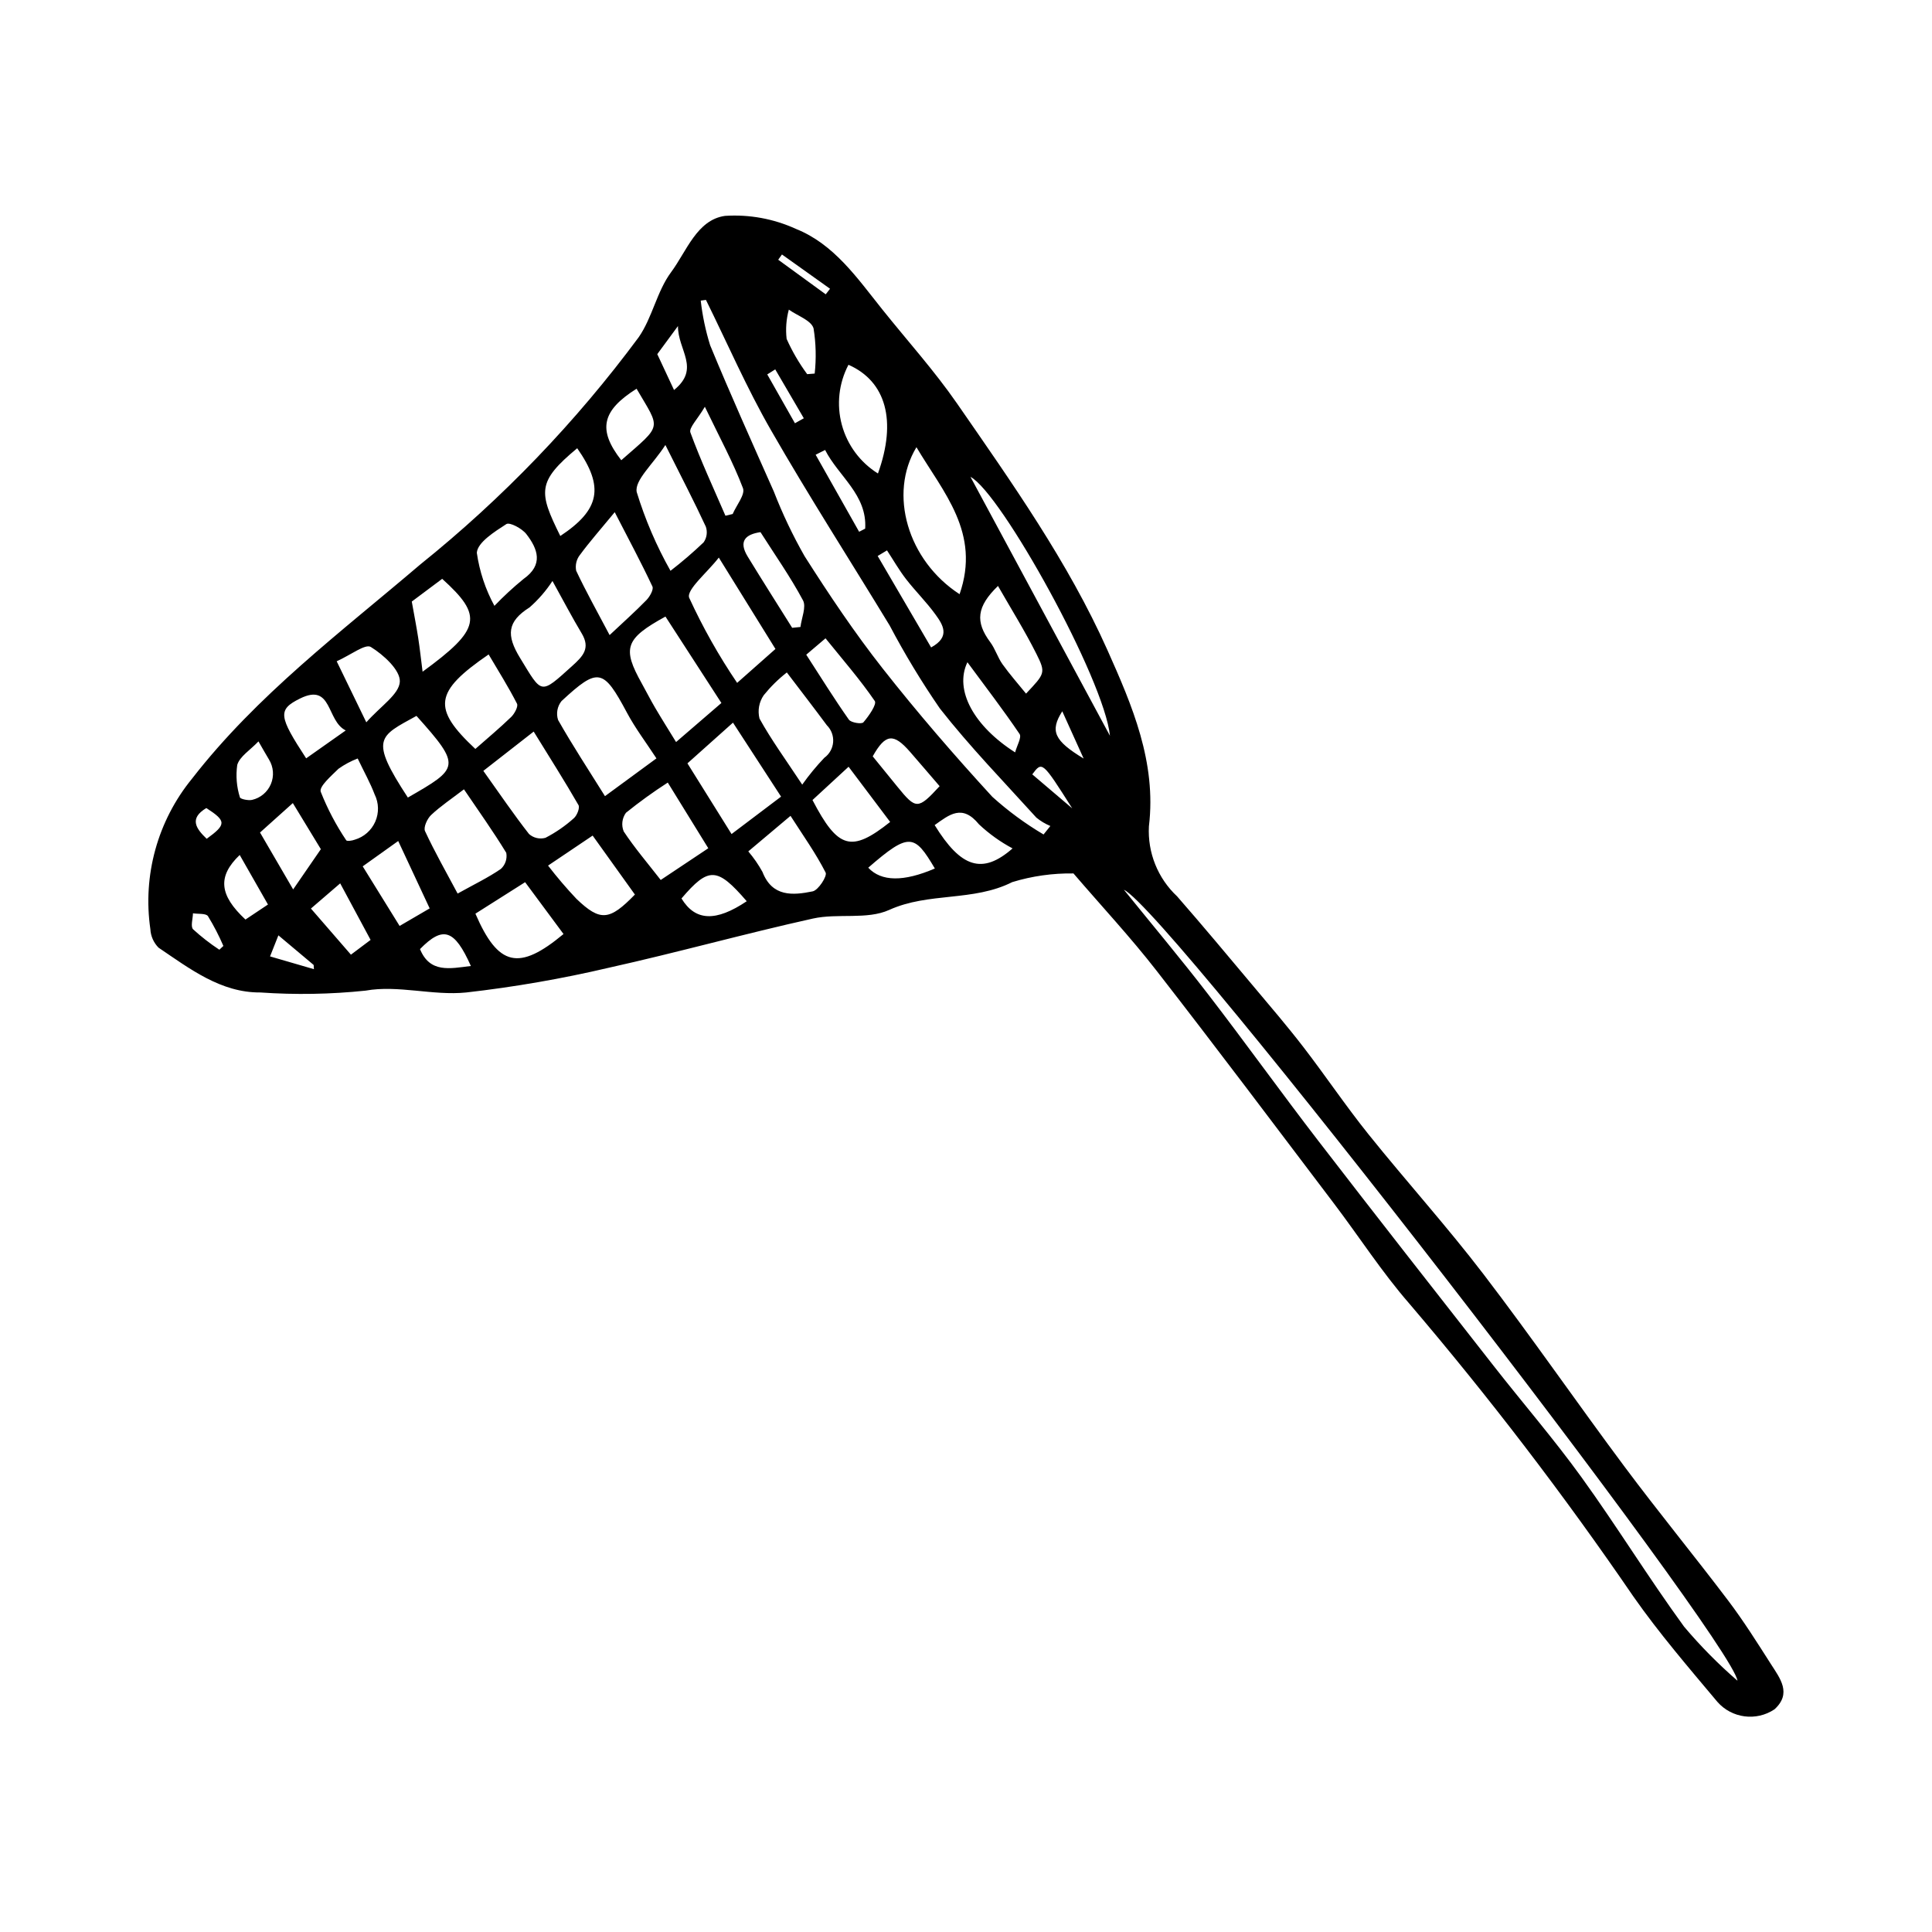 <?xml version="1.0" encoding="UTF-8"?>
<!-- Uploaded to: ICON Repo, www.svgrepo.com, Generator: ICON Repo Mixer Tools -->
<svg fill="#000000" width="800px" height="800px" version="1.1" viewBox="144 144 512 512" xmlns="http://www.w3.org/2000/svg">
 <path d="m428.48 375.47c-5.496-0.082-10.969 0.691-16.223 2.297-10.352 5.231-22.098 2.613-32.621 7.375-5.867 2.656-13.602 0.82-20.207 2.285-18.094 4.016-35.965 9.008-54.059 13.027-12.477 2.93-25.117 5.121-37.852 6.566-8.77 0.887-18.035-2.027-26.59-0.5v0.004c-9.281 0.973-18.633 1.137-27.941 0.488-10.457 0.082-18.711-6.297-26.969-11.871-1.301-1.312-2.074-3.055-2.168-4.898-2.082-14.262 1.926-28.738 11.047-39.898 17.223-22.191 39.426-38.801 60.461-56.738 21.797-17.512 41.25-37.75 57.891-60.223 3.637-5.215 4.824-12.176 8.598-17.254 4.109-5.527 6.836-13.871 14.273-14.918h-0.004c6.449-0.426 12.906 0.754 18.789 3.438 10.137 4.047 16.281 13.059 22.867 21.293 6.644 8.312 13.816 16.262 19.859 24.992 14.531 21.004 29.387 41.934 39.848 65.34 6.562 14.688 13.027 29.723 11 46.656l-0.004 0.004c-0.387 7.004 2.348 13.82 7.473 18.609 6.859 7.848 13.535 15.859 20.238 23.844 4.477 5.332 9.012 10.621 13.254 16.133 5.848 7.598 11.203 15.578 17.199 23.051 10.008 12.469 20.754 24.363 30.465 37.055 12.832 16.766 24.82 34.168 37.445 51.098 8.934 11.98 18.43 23.543 27.449 35.465 4.078 5.391 7.691 11.145 11.336 16.848 2.394 3.746 5.57 7.719 0.922 11.953h-0.004c-4.824 3.227-11.293 2.383-15.125-1.977-7.641-9.113-15.434-18.168-22.242-27.891-18.418-26.926-38.25-52.852-59.418-77.672-7.242-8.312-13.266-17.684-19.945-26.496-15.629-20.621-31.16-41.32-47.051-61.742-6.863-8.824-14.512-17.035-21.992-25.742zm13.371 4.328c7.441 9.207 15.062 18.277 22.281 27.652 9.895 12.848 19.34 26.039 29.234 38.887 15.398 20 30.984 39.863 46.547 59.738 7.707 9.844 15.914 19.324 23.227 29.453 9.359 12.965 17.746 26.633 27.16 39.555l-0.004-0.004c4.336 5.137 9.066 9.926 14.148 14.328-1.312-10.629-150.62-203.94-162.59-209.61zm-110.77-156.32-1.379 0.184v0.004c0.453 4.008 1.289 7.969 2.488 11.82 5.375 13.027 11.16 25.883 16.879 38.766 2.293 5.906 5.019 11.633 8.152 17.137 6.473 10.176 13.215 20.246 20.66 29.719 9.219 11.73 19.004 23.051 29.09 34.047 4.184 3.773 8.734 7.121 13.582 9.988l1.801-2.246c-1.336-0.555-2.586-1.305-3.707-2.219-8.637-9.543-17.641-18.809-25.566-28.918-4.867-7.066-9.312-14.418-13.316-22.008-10.5-17.27-21.43-34.289-31.484-51.812-6.383-11.113-11.512-22.949-17.199-34.461zm-13.117 121.5c-2.797-4.285-5.625-8.004-7.797-12.074-6.281-11.758-7.621-12.141-17.363-3.109l-0.004 0.004c-1.121 1.41-1.461 3.289-0.902 5 3.793 6.691 8.016 13.133 12.426 20.188zm2.391-37.586c-10.707 5.875-11.504 8.371-6.289 17.703 1.195 2.141 2.297 4.336 3.539 6.449 1.699 2.894 3.492 5.734 5.559 9.105 4.414-3.805 8.035-6.926 12.012-10.352-5.113-7.898-9.855-15.223-14.824-22.902zm-48.266 40.895c4.422 6.199 8.086 11.605 12.105 16.73h-0.004c1.188 1.059 2.828 1.438 4.359 1.012 2.719-1.402 5.246-3.144 7.523-5.191 0.844-0.723 1.645-2.762 1.227-3.488-3.711-6.441-7.699-12.719-11.867-19.477zm126.21-46.824c5.656-16.273-4.289-26.922-11.434-38.953-7.461 12.355-2.352 30.012 11.43 38.953zm-60.43 63.566c4.773-3.609 8.625-6.516 13.121-9.914-4.117-6.336-8.145-12.535-12.742-19.609l-12.07 10.789c4.082 6.543 7.707 12.355 11.691 18.734zm-32.316-52.727c3.688-3.469 6.84-6.269 9.77-9.285 0.883-0.91 1.949-2.797 1.574-3.594-2.965-6.309-6.262-12.461-9.988-19.691-3.871 4.695-6.711 7.902-9.234 11.344l-0.004-0.004c-0.918 1.184-1.273 2.707-0.98 4.176 2.574 5.473 5.539 10.762 8.863 17.055zm28.938-20.539c-3.059 3.969-8.656 8.535-7.848 10.656 3.609 7.852 7.859 15.395 12.707 22.547l10.152-8.984zm-69.215 89.039c4.469-2.484 8.16-4.254 11.488-6.551h-0.004c1.164-1.082 1.695-2.684 1.406-4.246-3.492-5.719-7.391-11.188-11.215-16.828-3.269 2.508-6.184 4.441-8.695 6.805-1.035 0.973-2.082 3.273-1.621 4.269 2.566 5.527 5.594 10.836 8.641 16.551zm25.133-82.836c-1.695 2.598-3.734 4.949-6.062 6.996-5.957 3.762-6.219 7.363-2.519 13.41 5.894 9.645 5.242 9.848 13.855 2.07 2.84-2.562 4.82-4.668 2.481-8.574-2.519-4.203-4.793-8.559-7.754-13.902zm29.926-36.039c-3.309 5.133-8.23 9.367-7.598 12.477 2.223 7.258 5.223 14.254 8.953 20.863 3.059-2.359 5.992-4.879 8.785-7.547 0.84-1.207 1.059-2.746 0.582-4.137-3.066-6.613-6.434-13.09-10.723-21.656zm0.633 89.461c-3.836 2.469-7.535 5.141-11.086 8.008-1.039 1.434-1.262 3.301-0.594 4.938 2.883 4.363 6.305 8.367 9.809 12.867l12.609-8.406zm31.555-29.18h-0.004c-2.262 1.766-4.312 3.789-6.117 6.023-1.25 1.805-1.66 4.059-1.129 6.191 3.098 5.609 6.906 10.824 11.328 17.516l-0.004-0.004c1.777-2.508 3.734-4.887 5.856-7.113 1.352-0.973 2.207-2.492 2.336-4.152 0.129-1.66-0.48-3.293-1.664-4.465-3.398-4.59-6.894-9.109-10.605-13.996zm-79.031-4.777c-14.441 9.918-15.027 14.266-3.519 25.043 3.152-2.777 6.434-5.508 9.488-8.465 0.887-0.859 1.93-2.789 1.547-3.531-2.277-4.453-4.953-8.695-7.516-13.047zm164.66 21.559c-1.496-14.969-28.844-64.355-36.969-68.621 11.969 22.219 24.074 44.684 36.969 68.621zm-154.99 38.797c-4.809 3.047-9.023 5.715-13.172 8.344 6.043 13.996 11.523 15.238 23.348 5.394-3.348-4.516-6.699-9.039-10.176-13.738zm93.504-108.31c5.051-13.988 2.129-24.418-7.812-28.809-2.574 4.902-3.199 10.594-1.75 15.938s4.863 9.941 9.562 12.871zm-64.41 111.59c-3.652-5.102-7.363-10.277-11.199-15.629l-11.816 7.953c2.363 3.066 4.879 6.016 7.539 8.828 6.301 6.023 8.73 5.797 15.473-1.152zm30.051-11.441h-0.004c1.438 1.684 2.699 3.512 3.766 5.453 2.578 6.66 8.059 6.215 13.293 5.141 1.512-0.309 3.906-4.062 3.438-4.981-2.594-5.09-5.949-9.793-9.305-15.031zm-90.215-14.27c13.566-7.805 14.309-8.215 2.277-21.637-9.926 5.477-12.57 5.941-2.281 21.641zm1.035-51.938c0.664 3.723 1.238 6.648 1.695 9.594 0.426 2.746 0.723 5.512 1.168 8.996 15.465-11.289 16.082-14.766 5.195-24.613zm155.35-4.137c-5.672 5.484-6.066 9.504-2.047 14.906 1.316 1.77 1.961 4.035 3.242 5.84 1.898 2.668 4.09 5.129 6.242 7.789 4.977-5.305 5.285-5.457 2.75-10.523-3.074-6.129-6.734-11.965-10.188-18.012zm-49.16 56.738c6.769 12.984 10.293 13.98 20.582 5.805-3.508-4.66-7.019-9.32-11.016-14.629-3.543 3.269-6.602 6.09-9.566 8.824zm-120.53-11.012c-1.801 0.688-3.504 1.602-5.074 2.715-1.883 1.863-5.172 4.68-4.723 6.09 1.785 4.523 4.055 8.84 6.766 12.875 0.172 0.297 1.562 0.113 2.262-0.164 2.426-0.711 4.414-2.461 5.43-4.777s0.953-4.965-0.172-7.231c-1.141-3.019-2.746-5.867-4.488-9.508zm36.242-40.453c2.418-2.527 4.992-4.906 7.703-7.117 5.356-3.769 3.805-7.957 0.754-11.902-1.145-1.48-4.418-3.223-5.301-2.648-3.102 2.012-7.644 4.844-7.824 7.609 0.707 4.926 2.285 9.688 4.668 14.059zm21.938-41.77c-10.734 8.914-10.219 11.652-4.481 23.258 10.48-6.938 11.719-12.93 4.477-23.258zm-39.098 121.95c-2.84-6.082-5.402-11.57-8.34-17.859l-9.406 6.715 9.777 15.793zm-24.645-65.488 7.852 16.172c3.816-4.312 8.699-7.41 8.879-10.758 0.168-3.043-4.309-7.133-7.691-9.211-1.453-0.895-5.312 2.121-9.039 3.797zm-11.535 60.457 7.34-10.664-7.426-12.215-8.695 7.801zm114.56-99.027 1.918-0.461c0.988-2.316 3.367-5.156 2.723-6.852-2.609-6.863-6.152-13.371-10.098-21.566-1.941 3.32-4.281 5.582-3.828 6.824 2.742 7.481 6.121 14.727 9.285 22.055zm26.52 32.488-5.106 4.336c3.906 6.043 7.441 11.734 11.293 17.207 0.57 0.812 3.387 1.25 3.848 0.719 1.426-1.641 3.613-4.797 3.019-5.656-3.879-5.66-8.414-10.867-13.051-16.609zm-17.234-28.141c-3.969 0.574-5.883 2.383-3.394 6.465 3.867 6.336 7.856 12.594 11.793 18.887l2.195-0.219c0.285-2.387 1.598-5.324 0.668-7.062-3.309-6.188-7.379-11.969-11.262-18.07zm-109.91 52.551c-5.168-2.535-3.508-12.703-12.094-8.469-6.031 2.977-5.652 4.734 1.605 15.863 3.098-2.184 6.184-4.359 10.488-7.394zm156.07 25.086c6.926 11.238 12.594 13.23 20.648 6.176h-0.004c-3.234-1.723-6.227-3.867-8.898-6.379-4.449-5.457-7.863-2.559-11.75 0.203zm1.312-10.316c-2.566-2.984-5.184-6.051-7.828-9.09-4.41-5.062-6.531-4.797-9.902 1.184 2.203 2.711 4.402 5.418 6.598 8.117 4.875 5.992 5.402 6.008 11.133-0.211zm-80.309-105.33c-9.254 5.836-10.336 10.883-4.055 18.949 11.043-9.66 10.43-8.016 4.055-18.949zm100.32 96.375c0.484-1.824 1.777-3.984 1.184-4.867-4.285-6.336-8.953-12.414-13.828-19.023-3.555 7.406 1.758 16.949 12.645 23.891zm-186.62 41.383c3.742 4.316 7.07 8.152 10.602 12.223 1.91-1.434 3.457-2.598 5.211-3.914-2.738-5.098-5.281-9.824-8.055-14.984-3.008 2.59-5.141 4.426-7.758 6.676zm98.199-2.676c3.66 6.016 9.086 6.246 17.293 0.738-7.84-9.078-10.074-9.176-17.289-0.734zm54.469-92.242-2.473 1.488c4.68 8.004 9.355 16.012 14.16 24.23 5.231-2.848 3.109-6.031 1.121-8.773-2.379-3.285-5.312-6.16-7.797-9.375-1.844-2.391-3.352-5.039-5.012-7.57zm-166.57 50.621c-2.223 2.336-4.957 3.981-5.625 6.234v0.004c-0.41 2.879-0.168 5.816 0.707 8.59 0.086 0.441 2.188 0.902 3.211 0.676 2.242-0.508 4.098-2.066 4.992-4.184 0.895-2.117 0.711-4.535-0.488-6.496-0.82-1.348-1.586-2.731-2.797-4.824zm179.25 33.684c-5.383-9.094-6.746-9.695-17.652-0.211 3.457 3.707 9.375 3.777 17.648 0.211zm-184.22-3.586c-5.93 5.676-5.438 10.633 1.523 17.113l5.965-3.981c-2.598-4.555-4.898-8.586-7.492-13.133zm150.39-127.42 1.984-0.156v-0.004c0.441-3.988 0.34-8.023-0.301-11.984-0.613-2.106-4.266-3.332-6.547-4.953h-0.004c-0.688 2.527-0.883 5.16-0.582 7.758 1.477 3.301 3.301 6.43 5.445 9.34zm4.75 20.09-2.512 1.266 11.523 20.414 1.605-0.828c0.562-8.996-7.098-13.891-10.621-20.852zm-93.879 136.75c-4.359-9.77-7.394-10.68-13.484-4.477 2.621 6.398 7.879 5.168 13.484 4.477zm53.84-152.64c7.078-5.734 0.98-10.543 1.043-16.953l-5.484 7.449zm-104.85 144.52-2.211 5.582 11.629 3.383-0.078-1.121zm213.4-46.852-5.664-12.527c-3.305 5.207-2.195 7.762 5.664 12.527zm-229.05 50.664 1.07-1.004c-1.172-2.727-2.539-5.367-4.086-7.894-0.547-0.789-2.606-0.531-3.973-0.754-0.031 1.449-0.68 3.5 0.031 4.234h-0.004c2.176 1.984 4.5 3.797 6.961 5.418zm226.02-37.469c-7.953-12.52-7.953-12.52-10.586-9.004 3.516 2.996 7.047 5.996 10.586 9.008zm-78.703-116.33-2.113 1.332c2.445 4.316 4.891 8.633 7.336 12.945l2.352-1.32c-2.523-4.32-5.047-8.641-7.574-12.957zm-150.67 124.4c5.246-3.809 5.234-4.711-0.094-8.148-4.644 2.777-2.715 5.469 0.094 8.148zm164.05-144.29 1.145-1.477-12.742-9.082-0.992 1.391z"/>
</svg>